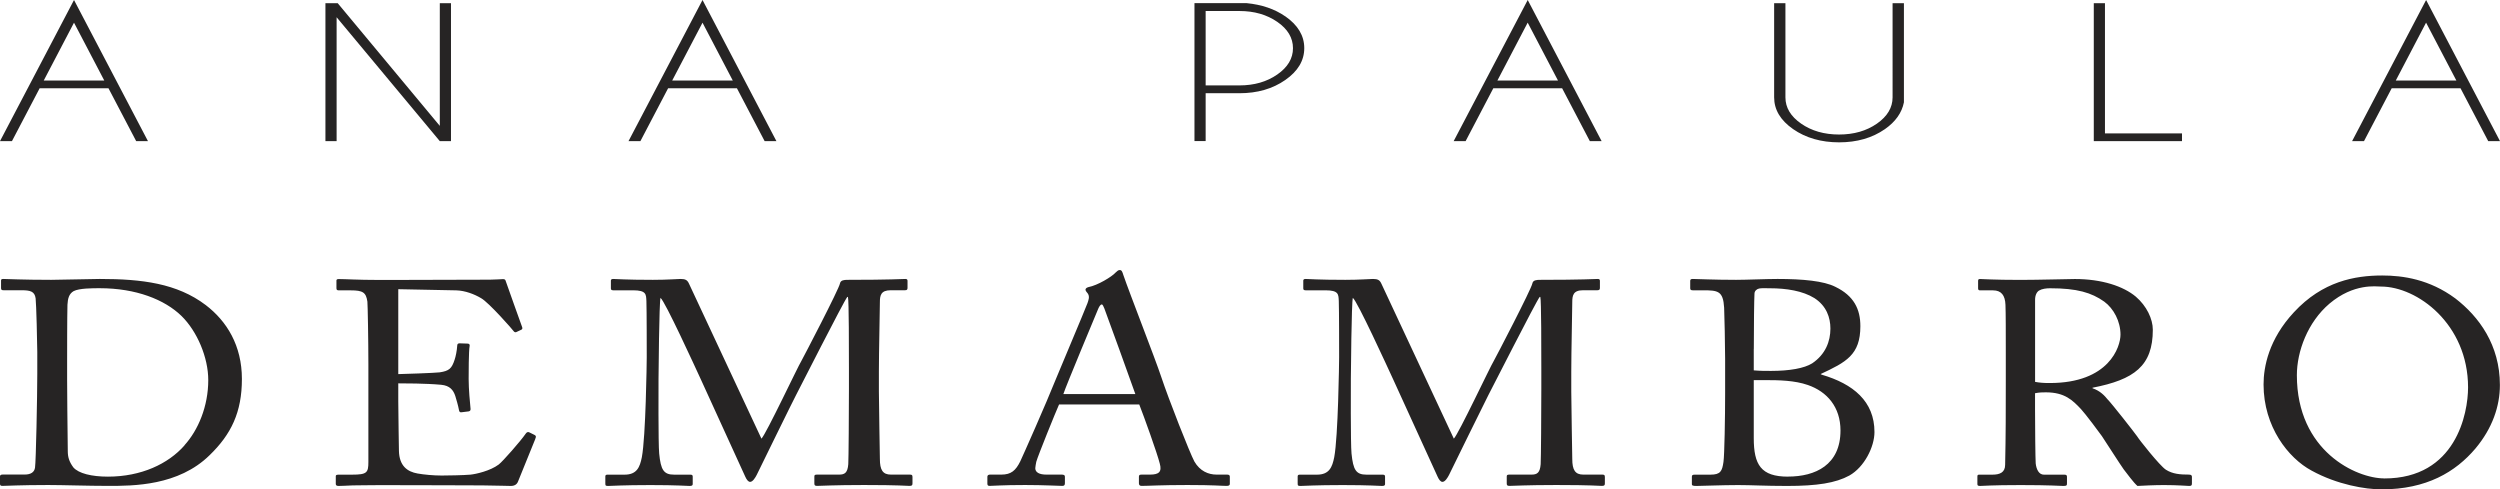 <?xml version="1.0" encoding="UTF-8"?><svg id="Camada_1" xmlns="http://www.w3.org/2000/svg" viewBox="0 0 454.01 88.88"><defs><style>.cls-1{fill:#262424;stroke-width:0px;}</style></defs><path class="cls-1" d="M37.36,55.4c-5.21-3.95-11.61-4.74-19.24-4.74-1.36,0-7.28.16-8.82.16-5.33,0-7.93-.16-8.7-.16-.24,0-.41.05-.41.26v1.42c0,.32.18.37.47.37h3.26c1.6,0,2.37.21,2.55,1.47.12.89.3,8.37.3,9.74v3.95c0,4.11-.24,15.95-.41,17.05-.12.84-.77,1.26-1.89,1.26H.47c-.3,0-.47.11-.47.32v1.37c0,.27.12.37.42.37.83,0,3.2-.16,8.35-.16,2.66,0,7.16.16,10.89.16,4.56,0,12.73,0,18.41-5.58,3.91-3.79,5.86-7.79,5.86-13.84s-2.72-10.48-6.57-13.42ZM33.51,80.88c-2.96,3.37-7.87,5.68-13.91,5.68-2.96,0-5.33-.58-6.28-1.68-.77-1.05-1.01-1.89-1.01-2.95-.06-3.26-.12-12.21-.12-12.9v-3.74c0-.84,0-7.74.06-9.95.06-1.16.3-2,1.12-2.47,1.01-.53,3.43-.53,4.74-.53,6.57,0,11.78,2.05,14.86,5.05,2.84,2.79,4.85,7.53,4.85,11.63,0,4.79-1.84,9.11-4.32,11.84ZM97.21,79.72l-3.14,7.74c-.18.47-.59.79-1.3.79-.3,0-1.6-.05-5.15-.1-3.55,0-9.3-.05-18.53-.05-2.19,0-3.85.05-5.03.05-1.24.05-2.01.1-2.55.1-.36,0-.53-.1-.53-.37v-1.42c0-.21.18-.26.59-.26h2.37c2.72,0,2.96-.37,2.96-2.32v-17.63c0-4.37-.12-10.95-.18-11.47-.24-1.68-.83-2.05-3.02-2.05h-2.13c-.3,0-.47-.05-.47-.37v-1.42c0-.16.12-.26.41-.26,1.3,0,3.37.16,7.28.16h2.6c5.86,0,11.72-.05,17.58-.05.95,0,2.07-.1,2.37-.1s.42.1.47.26c.24.74,2.84,7.95,3.02,8.47.06.21.06.37-.18.47l-.89.42c-.18.1-.41-.05-.47-.16-.12-.21-4.5-5.21-5.92-6-1.24-.74-2.9-1.37-4.5-1.42l-10.54-.21v15.42c.47,0,6.81-.21,7.52-.32,1.72-.26,2.19-.68,2.72-2.32.18-.53.41-1.58.47-2.58,0-.26.18-.37.41-.37l1.48.05c.3,0,.41.21.36.42-.18.9-.18,5.21-.18,6,0,1.84.24,4.37.35,5.47,0,.26-.12.37-.35.42l-1.3.16c-.3.05-.41-.1-.47-.47-.12-.68-.47-1.89-.65-2.47-.36-1.11-1.01-1.9-2.55-2.05-2.78-.26-6.87-.26-7.81-.26v3.26c0,2.84.12,7.95.12,9,.06,2.74,1.54,3.79,3.38,4.11,1.18.21,2.9.37,4.38.37,1.01,0,3.97-.05,5.21-.16,1.01-.1,3.61-.68,5.15-1.84.71-.53,4.03-4.32,4.85-5.53.18-.26.36-.47.71-.31l.95.47c.3.16.3.31.12.74ZM165.71,86.56v1.21c0,.32-.06.47-.53.47-.71,0-1.78-.16-8.29-.16-5.45,0-7.76.16-8.53.16-.41,0-.47-.16-.47-.47v-1.21c0-.26.06-.37.47-.37h4.03c1.01,0,1.54-.32,1.66-1.89.06-.63.12-9.79.12-13.68v-3.37c0-3.47,0-12.84-.18-13.32h-.12c-.59.68-9,17.26-9.29,17.79-.36.63-6.93,14.06-7.16,14.53-.24.47-.71,1.26-1.19,1.26-.36,0-.65-.42-.89-.95-.18-.37-7.76-17-8.05-17.63-1.12-2.42-6.51-14.21-7.34-14.84-.24.74-.36,14.05-.36,14.69s-.06,11.74.12,13.58c.29,3,.83,3.84,2.72,3.84h2.96c.36,0,.41.16.41.37v1.31c0,.21-.06.37-.53.37-.65,0-2.25-.16-7.17-.16s-7.1.16-7.64.16c-.47,0-.53-.05-.53-.47v-1.26c0-.16.06-.32.35-.32h3.14c2.25,0,2.78-1.37,3.14-3.16.71-3.74.89-17.21.89-18.16,0-.74,0-8.68-.06-10.21-.06-1.21,0-1.95-2.43-1.95h-3.61c-.36,0-.41-.16-.41-.37v-1.37c0-.16.06-.32.41-.32.59,0,2.19.16,7.22.16,2.78,0,4.32-.16,5.03-.16.89,0,1.24.21,1.54.89l13.14,28.11c.83-.79,6.75-13.37,7.22-14.05.41-.74,6.87-13.11,7.05-14.16.12-.58.77-.63,1.36-.63,7.88,0,9.89-.16,10.54-.16.3,0,.36.16.36.37v1.21c0,.31-.06.47-.47.47h-2.6c-1.77,0-1.95.95-1.95,2.16,0,1.53-.18,9.05-.18,12.58v3.69c0,2.63.18,11.16.18,12.21,0,2,.53,2.84,2.01,2.84h3.49c.36,0,.41.16.41.37ZM222.89,86.19h-1.95c-1.48,0-3.02-.63-4.03-2.37-.83-1.53-4.68-11.32-6.04-15.42-1.12-3.37-5.74-15.16-6.87-18.47-.18-.58-.29-.89-.65-.89-.3,0-.47.21-.77.47-.65.74-3.26,2.32-4.92,2.63-.41.11-.53.32-.53.47,0,.21.24.47.41.68.41.58.12,1.26-.06,1.79-.53,1.42-5.33,12.74-5.74,13.79-1.72,4.32-6.04,14.05-6.45,14.9-.83,1.68-1.66,2.42-3.44,2.42h-2.07c-.24,0-.47.11-.47.37v1.26c0,.32.12.42.41.42.83,0,2.13-.16,6.45-.16,3.49,0,5.92.16,6.75.16.3,0,.47-.11.47-.47v-1.21c0-.26-.18-.37-.59-.37h-2.78c-1.3,0-2.01-.42-2.01-1.16,0-.26.12-.79.18-1.16.3-1.1,3.55-9.11,4.14-10.42h14.56c.83,2.11,3.26,8.84,3.73,10.74.41,1.48-.12,2-1.78,2h-1.48c-.36,0-.53.05-.53.37v1.21c0,.32.18.47.47.47,1.36,0,3.44-.16,8.35-.16s6.04.16,7.1.16c.41,0,.59-.11.59-.37v-1.31c0-.21-.12-.37-.47-.37ZM193.11,71.56c.41-1.32,6.04-14.79,6.33-15.48.18-.42.41-.79.65-.79.18,0,.3.37.47.74.3.79,5.09,13.95,5.62,15.53h-13.08ZM291.45,86.56v1.21c0,.32-.06.47-.53.47-.71,0-1.77-.16-8.29-.16-5.45,0-7.76.16-8.53.16-.41,0-.47-.16-.47-.47v-1.21c0-.26.06-.37.47-.37h4.03c1.01,0,1.54-.32,1.66-1.89.06-.63.12-9.79.12-13.68v-3.37c0-3.47,0-12.84-.18-13.32h-.12c-.59.68-9,17.26-9.3,17.79-.35.63-6.93,14.06-7.16,14.53-.24.47-.71,1.26-1.19,1.26-.36,0-.65-.42-.89-.95-.18-.37-7.76-17-8.05-17.63-1.12-2.42-6.51-14.21-7.34-14.84-.24.74-.36,14.05-.36,14.69s-.06,11.74.12,13.58c.3,3,.83,3.84,2.72,3.84h2.96c.36,0,.41.16.41.37v1.31c0,.21-.06.37-.53.37-.65,0-2.25-.16-7.17-.16s-7.1.16-7.64.16c-.47,0-.53-.05-.53-.47v-1.26c0-.16.06-.32.36-.32h3.14c2.25,0,2.78-1.37,3.14-3.16.71-3.74.89-17.21.89-18.16,0-.74,0-8.68-.06-10.21-.06-1.21,0-1.95-2.43-1.95h-3.61c-.36,0-.41-.16-.41-.37v-1.37c0-.16.06-.32.41-.32.59,0,2.19.16,7.22.16,2.78,0,4.32-.16,5.03-.16.89,0,1.24.21,1.54.89l13.14,28.11c.83-.79,6.75-13.37,7.22-14.05.42-.74,6.87-13.11,7.05-14.16.12-.58.77-.63,1.36-.63,7.88,0,9.89-.16,10.54-.16.3,0,.36.16.36.37v1.21c0,.31-.06.47-.47.47h-2.6c-1.78,0-1.95.95-1.95,2.16,0,1.53-.18,9.05-.18,12.58v3.69c0,2.63.18,11.16.18,12.21,0,2,.53,2.84,2.01,2.84h3.49c.36,0,.41.16.41.37ZM330.81,68.03l-.18-.1c4.62-2.16,7.22-3.47,7.22-8.69,0-3.11-1.18-5.53-4.56-7.16-2.07-1.05-5.86-1.42-10.48-1.42-2.07,0-5.62.16-7.52.16-4.26,0-6.93-.16-7.87-.16-.36,0-.47.1-.47.37v1.32c0,.26.12.37.47.37h1.84c2.72,0,3.67.1,3.85,3.16.06.95.18,7.37.18,9.32v6.21c0,4.32-.12,11.26-.3,12.47-.24,1.68-.53,2.32-2.37,2.32h-2.84c-.41,0-.53.1-.53.37v1.37c0,.21.12.31.83.31,1.12,0,4.62-.16,7.58-.16,2.49,0,4.8.16,8.88.16,5.45,0,8.82-.53,11.31-1.89,2.72-1.53,4.56-5.21,4.56-7.9,0-5.58-3.85-8.74-9.59-10.42ZM318.5,63.35c0-4.37.06-8.95.12-10,0-.47.35-.84.83-.95.47-.1,1.12-.05,1.95-.05,3.02,0,5.98.47,8.11,1.79,2.19,1.42,2.9,3.53,2.9,5.53,0,2.32-.89,4.69-3.32,6.32-1.42.89-4.09,1.37-7.46,1.37-1.01,0-2.01,0-3.14-.1v-3.9ZM324.71,86.56c-4.92,0-6.22-2.16-6.22-7v-10.53h1.9c2.72,0,5.5.05,7.93.89,3.49,1.21,5.92,4,5.92,8.26,0,6.26-4.56,8.37-9.53,8.37ZM397.59,86.19c-1.66,0-3.02-.1-4.26-.89-1.13-.74-4.92-5.53-5.21-6.05-.47-.68-4.68-6.05-5.39-6.74-.47-.58-1.3-1.53-2.72-2v-.1c7.58-1.47,10.95-3.95,10.95-10.53,0-1.95-1.12-4.32-3.08-6-2.25-1.89-6.16-3.21-11.07-3.21-1.07,0-6.57.16-9.89.16-4.97,0-6.81-.16-7.34-.16-.29,0-.35.1-.35.37v1.32c0,.21.06.37.35.37h2.37c1.48,0,2.19.89,2.25,2.63.06,1.53.06,4.89.06,8.79v5.1c0,5,0,9.95-.12,15.16,0,1.42-1.01,1.79-2.31,1.79h-2.43c-.3,0-.3.16-.3.42v1.21c0,.26,0,.42.47.42.65,0,2.01-.16,7.4-.16s7.1.16,7.75.16c.59,0,.65-.1.65-.47v-1.16c0-.26-.06-.42-.47-.42h-3.73c-.89,0-1.36-.95-1.48-2.05-.06-.79-.12-6.68-.12-9.79v-2.95c.83-.16,1.42-.16,1.96-.16,3.43,0,4.85,1.42,6.39,3.05.71.74,3.55,4.53,3.79,4.9.3.42,3.49,5.42,3.97,6.05.53.68,1.84,2.47,2.49,3,.89-.05,3.08-.16,4.8-.16,2.6,0,4.14.16,4.62.16.42,0,.47-.16.47-.47v-1.16c0-.21-.06-.42-.47-.42ZM372.25,69.56c-1.12,0-1.78-.05-2.67-.21v-14.9c0-.84.3-1.42.71-1.68.53-.32,1.3-.42,2.01-.42,4.91,0,7.52.79,9.83,2.42,1.72,1.26,2.96,3.58,2.96,6,0,2.21-2.07,8.79-12.85,8.79ZM445.89,54.19c-4.68-3.47-9.53-4.16-13.26-4.16-4.97,0-10.84,1.05-16.05,6.68-4.56,4.9-5.51,9.9-5.51,13.11,0,7.68,4.5,13.37,8.7,15.63,4.68,2.58,9.83,3.42,12.73,3.42,8.17,0,13.44-3.16,17.05-7.42,3.08-3.68,4.44-7.68,4.44-11.53,0-7.26-3.79-12.42-8.11-15.74ZM432.99,86.88c-5.03,0-15.87-4.9-15.87-18.74,0-4.32,1.96-9.63,5.92-13,4.44-3.74,8.47-3.1,9.36-3.1,6.57,0,15.81,6.79,15.81,18.32,0,4.69-2.19,16.53-15.22,16.53ZM233.41,2.97c-1.93-1.34-4.27-2.13-7.02-2.4h-9.47v25.05h2.03v-8.69h6.14c3.25,0,6.02-.8,8.32-2.4,2.3-1.6,3.45-3.53,3.45-5.79s-1.15-4.18-3.45-5.78ZM231.96,13.53c-1.9,1.32-4.19,1.98-6.87,1.98h-6.14V2h6.14c2.68,0,4.97.66,6.87,1.97,1.9,1.31,2.85,2.91,2.85,4.78s-.95,3.46-2.85,4.78ZM121.33,16.03h12.5l5.03,9.6h2.14L127.58,0l-13.44,25.63h2.16l5.03-9.6ZM127.58,4.12l5.5,10.51h-11.01l5.51-10.51ZM61.13,25.63h-2.03V.58h2.23l18.54,22.28V.58h2.03v25.05h-2.03L61.13,3.13v22.49ZM7.2,16.03h12.5l5.03,9.6h2.14L13.44,0,0,25.63h2.17l5.03-9.6ZM13.44,4.12l5.5,10.51H7.94l5.5-10.51ZM271.19,16.03h12.5l5.03,9.6h2.14l-13.42-25.63-13.45,25.63h2.17l5.03-9.6ZM277.44,4.12l5.5,10.51h-11.01l5.5-10.51ZM343.71.58h2.05v18c-.38,1.91-1.53,3.53-3.45,4.87-2.3,1.6-5.08,2.4-8.32,2.4s-6.05-.8-8.35-2.4c-2.3-1.6-3.45-3.52-3.45-5.78V.58h2.05v17.1c0,1.86.95,3.45,2.85,4.77,1.9,1.32,4.2,1.98,6.89,1.98s4.98-.66,6.88-1.98c1.89-1.32,2.84-2.91,2.84-4.77V.58ZM396.26,25.63h-16.02V.58h2.03v23.64h13.99v1.41ZM434.34,16.03h12.5l5.03,9.6h2.14l-13.42-25.63-13.44,25.63h2.16l5.03-9.6ZM440.59,4.12l5.5,10.51h-11.01l5.5-10.51Z"/></svg>